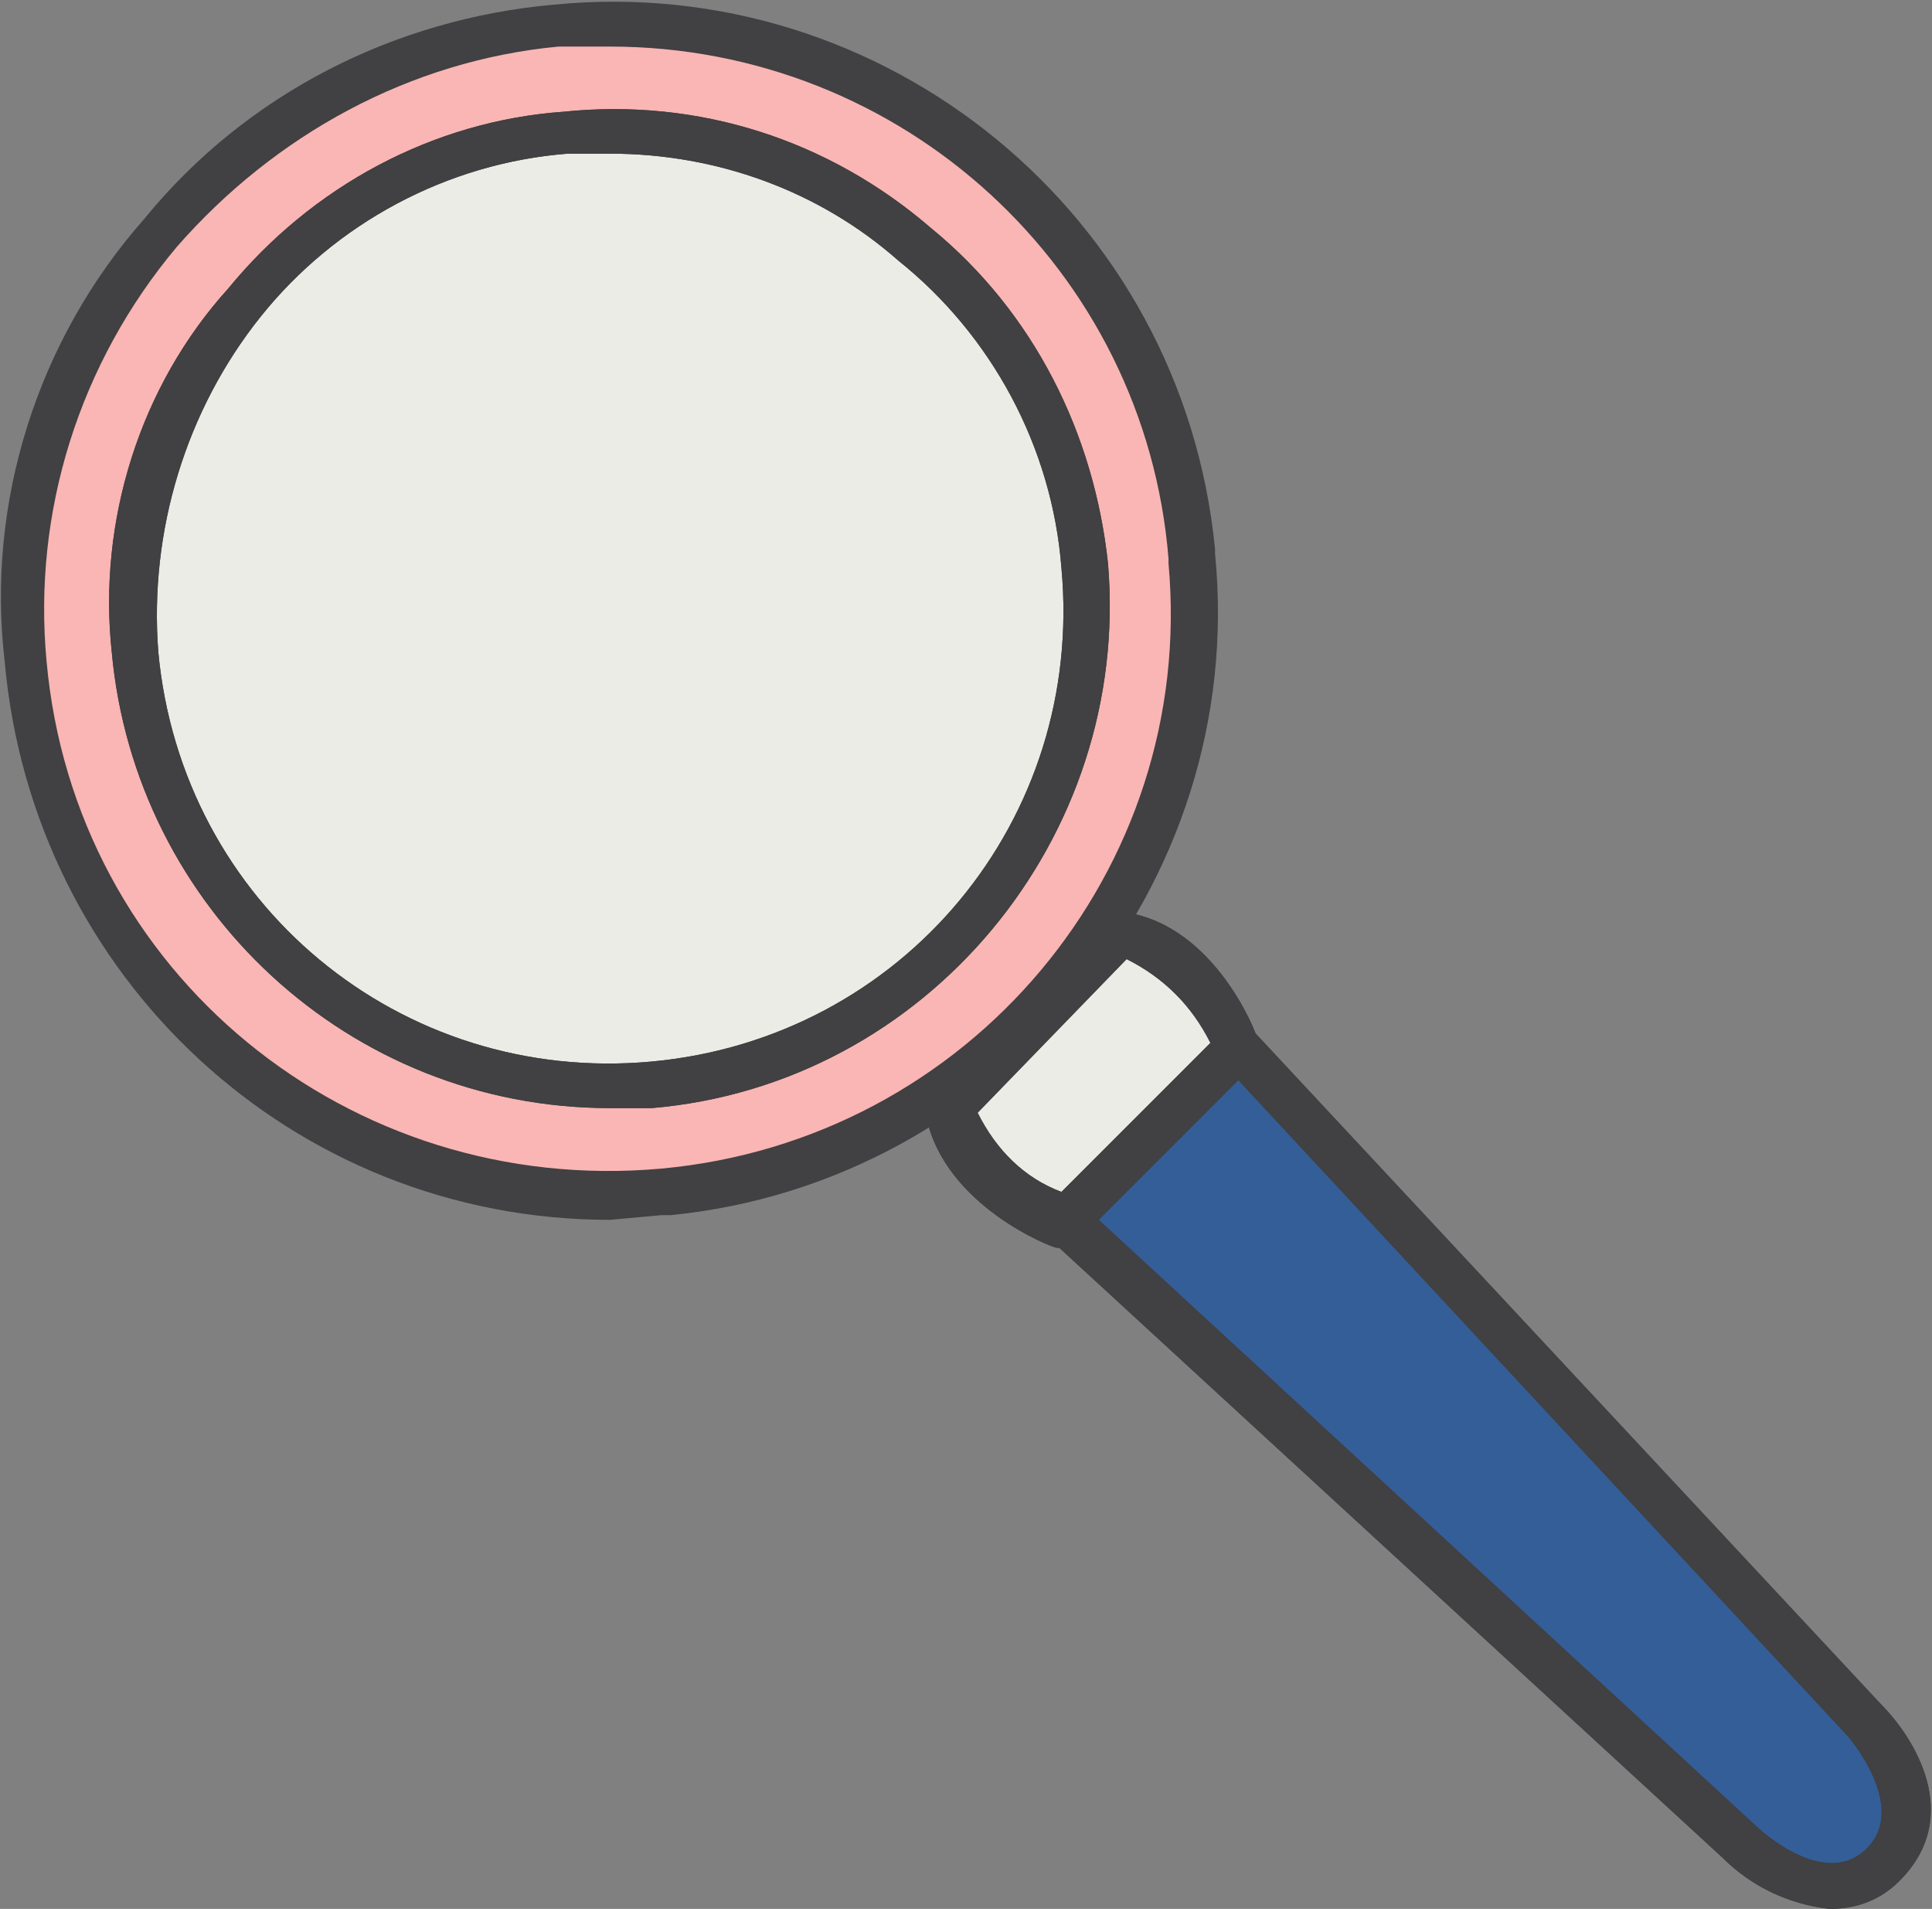 <?xml version="1.0" encoding="utf-8"?>
<!-- Generator: Adobe Illustrator 24.3.0, SVG Export Plug-In . SVG Version: 6.00 Build 0)  -->
<svg version="1.1" id="Livello_1" xmlns="http://www.w3.org/2000/svg" xmlns:xlink="http://www.w3.org/1999/xlink" x="0px" y="0px"
	 viewBox="0 0 41.5 41" style="enable-background:new 0 0 41.5 41;" xml:space="preserve">
<rect x="0" y="0" width="41.5" height="41" fill="#808080" stroke="none"/>
<style type="text/css">
	.st0{fill:#345E98;}
	.st1{fill:#414042;}
	.st2{fill:#EBECE6;}
	.st3{fill:#F9B6B4;}
</style>
<g id="Livello_2_1_">
	<g id="Livello_1-2">
		<path class="st0" d="M37.4,39.6c0,0,1.7,1.7,3.1,0.4S40,36.9,40,36.9L26.6,22.5l-1.9,1.9l-1.8,1.8L37.4,39.6z"/>
		<path class="st1" d="M39.3,41c-0.9-0.1-1.7-0.5-2.3-1.1L22.1,26.2l4.5-4.4l13.8,14.8c0.7,0.7,1.8,2.4,0.4,3.8
			C40.4,40.8,39.9,41,39.3,41z M23.6,26.2l14.1,13c0.1,0.1,1.5,1.4,2.4,0.5s-0.4-2.4-0.4-2.4L26.6,23.2L23.6,26.2z"/>
		<path class="st1" d="M39.3,41c-0.9-0.1-1.7-0.5-2.3-1.1L22.1,26.2l4.5-4.4l13.8,14.8c0.7,0.7,1.8,2.4,0.4,3.8
			C40.4,40.8,39.9,41,39.3,41z M23.6,26.2l14.1,13c0.1,0.1,1.5,1.4,2.4,0.5s-0.4-2.4-0.4-2.4L26.6,23.2L23.6,26.2z"/>
		<path class="st2" d="M22.9,26.2l1.8-1.8l1.9-1.9c0,0-0.9-2.1-2.5-2.5l-1.9,1.9l-1.8,1.9C20.7,25.4,22.9,26.2,22.9,26.2"/>
		<path class="st1" d="M23,26.8h-0.3c-0.1,0-2.4-0.9-2.8-2.8v-0.3l4-4.1h0.3c1.9,0.3,2.8,2.6,2.8,2.7v0.3L23,26.8z M21,23.9
			c0.4,0.8,1,1.4,1.8,1.7l3.2-3.2c-0.4-0.8-1-1.4-1.8-1.8L21,23.9z"/>
		<path class="st1" d="M23,26.8h-0.3c-0.1,0-2.4-0.9-2.8-2.8v-0.3l4-4.1h0.3c1.9,0.3,2.8,2.6,2.8,2.7v0.3L23,26.8z M21,23.9
			c0.4,0.8,1,1.4,1.8,1.7l3.2-3.2c-0.4-0.8-1-1.4-1.8-1.8L21,23.9z"/>
		<path class="st3" d="M25.6,12c0.5,6.9-4.6,12.9-11.5,13.4S1.2,20.8,0.7,13.9C0.2,7.1,5.2,1.1,12,0.5C18.9-0.1,25,5.1,25.6,12"/>
		<path class="st1" d="M13.1,26.2c-6.8,0-12.4-5.2-13-12c-0.4-3.4,0.7-6.9,3-9.5C5.3,2,8.5,0.4,11.9,0.1C19-0.6,25.4,4.6,26.1,11.8
			v0.1l0,0c0.7,7.1-4.6,13.5-11.7,14.2c-0.1,0-0.1,0-0.2,0L13.1,26.2z M13.1,1H12C8.8,1.3,5.9,2.9,3.8,5.3C1.7,7.8,0.7,11,1,14.2
			c0.6,6.7,6.5,11.5,13.2,10.9l0,0c6.6-0.6,11.5-6.4,10.9-13V12l0,0C24.6,5.8,19.4,1,13.1,1z"/>
		<path class="st2" d="M23.3,12.2c0.5,5.6-3.7,10.5-9.3,11S3.5,19.5,3,13.9s3.6-10.5,9.2-11S22.8,6.6,23.3,12.2"/>
		<path class="st1" d="M13.1,23.8c-5.6,0-10.2-4.3-10.7-9.8C2.1,11.2,3,8.3,4.9,6.2C6.7,4,9.3,2.6,12.1,2.4C15,2.1,17.8,3,20,4.9
			c2.2,1.8,3.5,4.4,3.8,7.2l0,0c0.5,5.9-3.9,11.2-9.8,11.7H13.1z M13.1,3.3h-0.9c-2.6,0.2-5,1.5-6.6,3.5S3.2,11.4,3.4,14
			c0.5,5.4,5.2,9.3,10.6,8.8s9.3-5.2,8.8-10.6c-0.2-2.6-1.5-5-3.5-6.6C17.6,4.1,15.4,3.3,13.1,3.3z"/>
		<path class="st1" d="M13.1,23.8c-5.6,0-10.2-4.3-10.7-9.8C2.1,11.2,3,8.3,4.9,6.2C6.7,4,9.3,2.6,12.1,2.4C15,2.1,17.8,3,20,4.9
			c2.2,1.8,3.5,4.4,3.8,7.2l0,0c0.5,5.9-3.9,11.2-9.8,11.7H13.1z M13.1,3.3h-0.9c-2.6,0.2-5,1.5-6.6,3.5S3.2,11.4,3.4,14
			c0.5,5.4,5.2,9.3,10.6,8.8s9.3-5.2,8.8-10.6c-0.2-2.6-1.5-5-3.5-6.6C17.6,4.1,15.4,3.3,13.1,3.3z"/>
	</g>
</g>
</svg>

